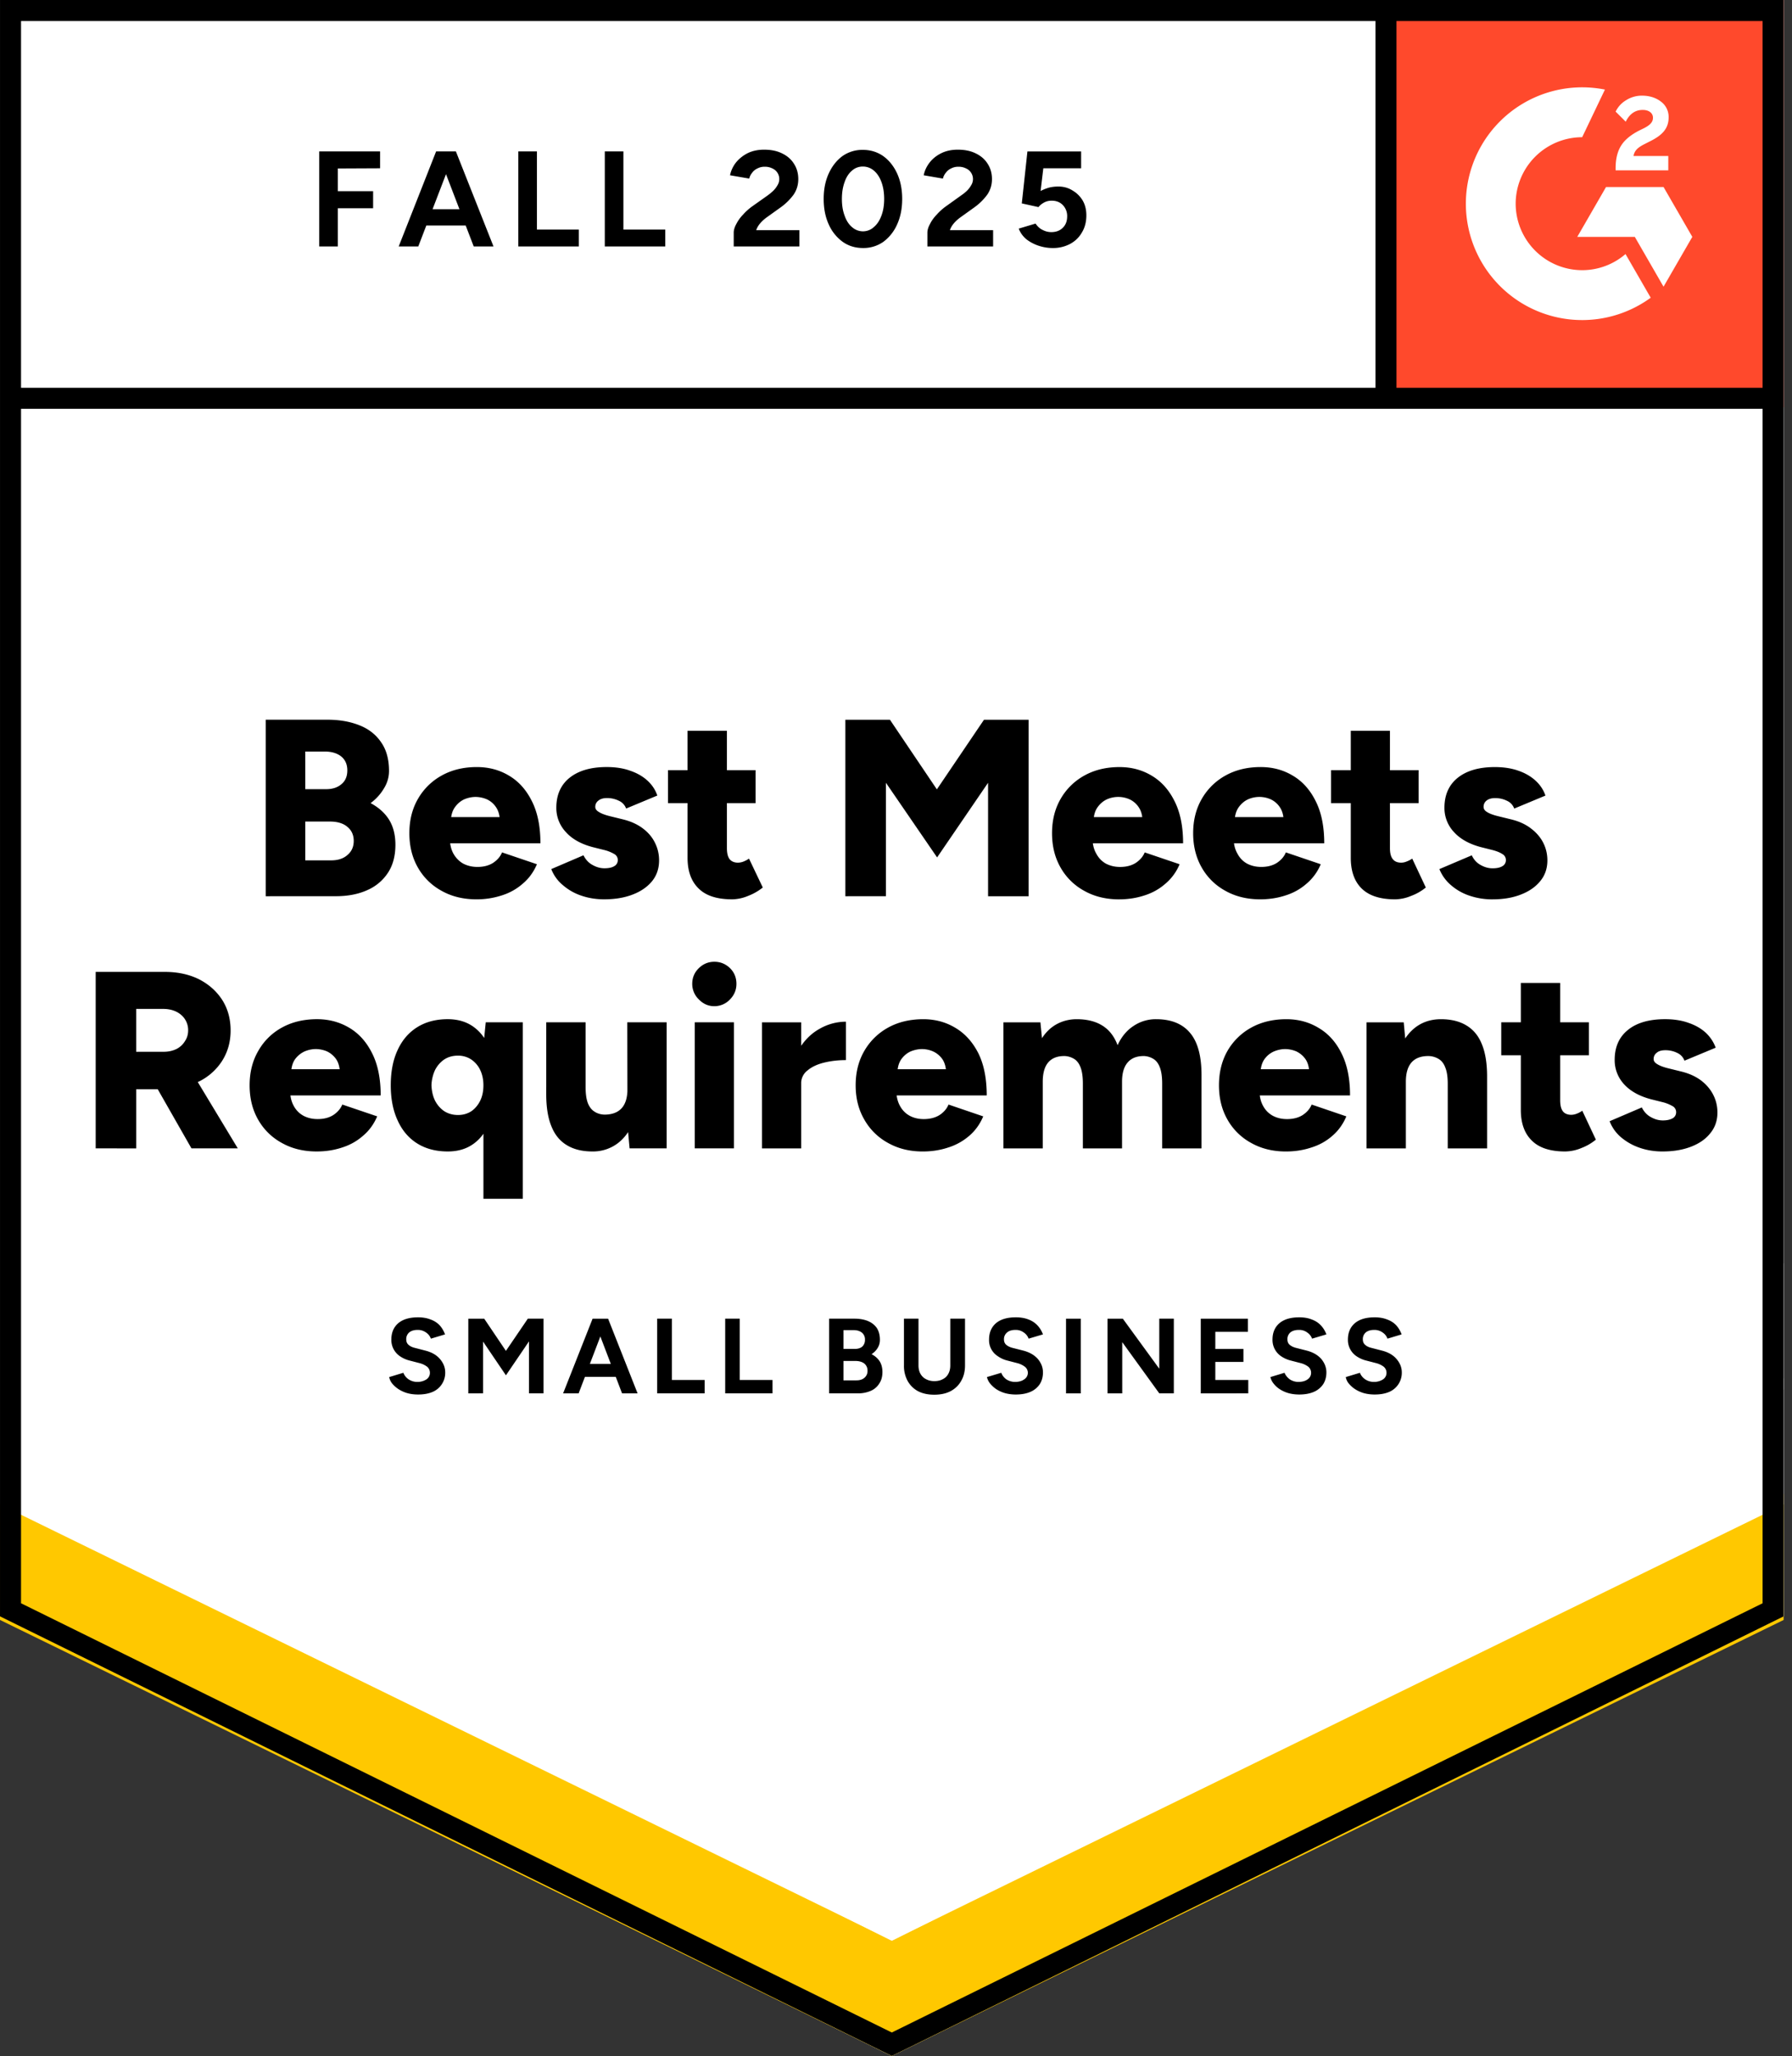 <svg xmlns="http://www.w3.org/2000/svg" fill="none" width="109" height="125" viewBox="0 0 109 125">
  <rect x="0" y="0" width="109" height="125" fill="#333333" stroke="none"/>
  <title>G2 Best Meets Requirements Small Business</title>
  <path fill="#fff" d="M0 98.271 54.245 125l54.246-26.729V0H0z"/>
  <path fill="#fff" d="M0 98.271 54.245 125l54.246-26.729V0H0z"/>
  <path fill="#000" d="M19.417 14.985V9.206h3.702v1.026l-2.57.012v1.38h2.146v1.037h-2.146v2.324zm9.398 0-2.217-5.779h1.132l2.288 5.779zm-4.564 0 2.276-5.779h1.132l-2.217 5.779zm1.073-1.274v-.99h3.62v.99zm6.203 1.274V9.206h1.132v4.753h2.548v1.026zm5.26 0V9.206h1.132v4.753h2.547v1.026zm7.842 0v-.838q0-.236.153-.519a2.3 2.3 0 0 1 .413-.577q.26-.296.613-.543l.884-.625q.177-.129.342-.283.155-.153.26-.342a.7.7 0 0 0 .106-.354.7.7 0 0 0-.413-.66 1 1 0 0 0-.483-.106.9.9 0 0 0-.437.106.8.8 0 0 0-.318.26.9.9 0 0 0-.177.353l-1.167-.2q.083-.413.353-.767.284-.354.72-.578.436-.212 1.002-.212.649 0 1.109.236.46.225.707.625.26.401.26.931 0 .531-.295.956a3.5 3.5 0 0 1-.802.778l-.79.566q-.236.165-.413.366t-.26.436h2.63v.99zm7.865.094q-.707 0-1.238-.378a2.6 2.6 0 0 1-.849-1.06q-.306-.673-.306-1.546 0-.872.306-1.544.308-.673.837-1.062a2.1 2.1 0 0 1 1.239-.377q.695 0 1.238.377.541.39.849 1.062.306.672.306 1.544 0 .873-.306 1.545a2.64 2.64 0 0 1-.837 1.061 2.1 2.1 0 0 1-1.239.378m0-1.014a.98.98 0 0 0 .66-.26q.295-.248.46-.695.166-.437.166-1.015t-.165-1.026-.46-.695a1.02 1.02 0 0 0-.672-.248.97.97 0 0 0-.66.248q-.296.248-.449.695-.165.45-.165 1.026 0 .579.165 1.015.154.447.448.695a1 1 0 0 0 .672.26m3.915.92v-.838q0-.236.154-.519.142-.295.412-.577a3.4 3.4 0 0 1 .614-.543l.872-.625q.189-.129.354-.283.153-.153.26-.342a.704.704 0 0 0-.307-1.014 1 1 0 0 0-.484-.106.9.9 0 0 0-.436.106.8.8 0 0 0-.318.26.9.9 0 0 0-.177.353l-1.168-.2q.082-.413.354-.767.27-.354.72-.578.435-.212 1.002-.212.648 0 1.108.236.46.225.708.625.26.401.26.931 0 .531-.296.956a3.5 3.5 0 0 1-.801.778l-.79.566q-.236.165-.413.366t-.26.436h2.63v.99zm7.607.094q-.402 0-.814-.13a2.5 2.5 0 0 1-.755-.389q-.33-.27-.483-.66l1.026-.307q.176.27.436.39.248.129.519.129.436 0 .696-.26.27-.258.27-.695a.95.95 0 0 0-.259-.684q-.259-.272-.684-.272-.26 0-.471.118-.213.12-.33.272l-1.015-.224.342-3.16h3.267v1.025h-2.3l-.165 1.38q.225-.119.495-.2.272-.072.59-.071.472 0 .85.236.388.223.624.613.225.39.224.908 0 .59-.271 1.037-.26.45-.72.696a2.2 2.2 0 0 1-1.072.248M16.162 54.49V43.757h3.75q1.108 0 1.957.342.837.33 1.31 1.026.483.684.483 1.745 0 .567-.307 1.062a3 3 0 0 1-.814.896q.732.39 1.12 1.002.39.626.39 1.533 0 1.016-.46 1.71a2.86 2.86 0 0 1-1.262 1.05q-.813.366-1.91.365zm2.406-2.182h1.58q.625 0 .99-.33.378-.32.378-.85 0-.542-.39-.86-.377-.319-1.06-.319h-1.498zm0-4.328h1.273q.578 0 .932-.307.354-.294.353-.837 0-.542-.377-.849-.378-.295-1.002-.295h-1.18zm10.412 6.698q-1.204 0-2.122-.519a3.66 3.66 0 0 1-1.44-1.415q-.518-.908-.518-2.087 0-1.191.53-2.1a3.75 3.75 0 0 1 1.451-1.414q.919-.507 2.123-.507 1.095 0 1.97.53.87.519 1.379 1.545.519 1.026.519 2.56h-5.767l.26-.296q0 .53.212.92.225.401.601.613.39.2.861.2.566 0 .955-.247.39-.26.543-.637l2.122.72q-.306.72-.872 1.19-.555.484-1.274.708a4.9 4.9 0 0 1-1.533.236m-1.556-4.693-.236-.307h3.431l-.212.307q0-.566-.236-.908a1.34 1.34 0 0 0-.566-.484 1.8 1.8 0 0 0-.672-.141q-.342 0-.684.141-.341.154-.578.484-.247.342-.247.908m9.34 4.693q-.756 0-1.404-.224a3.3 3.3 0 0 1-1.12-.637 2.36 2.36 0 0 1-.708-.978L35.49 52q.2.401.554.59.354.2.72.2.39 0 .6-.13a.41.41 0 0 0 .213-.365.41.41 0 0 0-.224-.377 2.3 2.3 0 0 0-.637-.248l-.66-.165q-1.073-.283-1.64-.92a2.13 2.13 0 0 1-.577-1.474q0-1.179.813-1.828.814-.648 2.253-.648.813 0 1.427.224.624.212 1.05.601.424.39.6.908l-1.898.79a.82.82 0 0 0-.436-.471 1.6 1.6 0 0 0-.732-.166q-.33 0-.518.154a.46.46 0 0 0-.189.389q0 .177.224.306.225.142.649.248l.813.2q.72.177 1.215.555.495.377.731.872.248.495.248 1.062 0 .73-.413 1.25-.424.531-1.18.825-.753.295-1.733.295m7.759 0q-1.368 0-2.029-.66-.672-.65-.672-1.864V44.43h2.394v7.135q0 .459.165.672.177.213.519.212a1 1 0 0 0 .33-.07q.177-.071.33-.177l.838 1.757a3.3 3.3 0 0 1-.885.507 2.6 2.6 0 0 1-.99.212M40.63 48.83v-2.005h5.33v2.005zm10.79 5.66V43.76h2.712l2.854 4.233 2.866-4.234h2.712V54.49H60.1v-6.898L57 52.13l-3.114-4.54v6.898zm16.651.19q-1.203 0-2.123-.52a3.66 3.66 0 0 1-1.438-1.415q-.519-.908-.519-2.087 0-1.191.53-2.1a3.75 3.75 0 0 1 1.451-1.414q.919-.507 2.123-.507 1.095 0 1.97.53.87.519 1.379 1.545.519 1.026.519 2.56h-5.767l.26-.296q0 .53.224.92.212.401.59.613.389.2.86.2.566 0 .955-.247.39-.26.543-.637l2.122.72a3.1 3.1 0 0 1-.872 1.19q-.555.484-1.274.708-.72.236-1.533.236m-1.556-4.694-.236-.307h3.431l-.212.307q0-.566-.236-.908a1.34 1.34 0 0 0-.566-.484 1.7 1.7 0 0 0-1.356 0q-.341.154-.578.484-.247.342-.247.908m10.141 4.693q-1.203 0-2.123-.519a3.66 3.66 0 0 1-1.438-1.415q-.52-.908-.52-2.087 0-1.191.532-2.1a3.75 3.75 0 0 1 1.45-1.414q.919-.507 2.123-.507 1.096 0 1.969.53.873.519 1.38 1.545.519 1.026.519 2.56h-5.767l.26-.296q0 .53.224.92.212.401.59.613.389.2.86.2.566 0 .955-.247.39-.26.543-.637l2.122.72a3.1 3.1 0 0 1-.872 1.19q-.555.484-1.274.708-.72.236-1.533.236M75.1 49.985l-.236-.307h3.431l-.212.307q0-.566-.236-.908a1.34 1.34 0 0 0-.566-.484 1.7 1.7 0 0 0-1.356 0q-.341.154-.578.484-.248.342-.248.908m9.752 4.693q-1.356 0-2.028-.66-.66-.65-.66-1.864V44.43h2.381v7.135q0 .459.177.672.165.213.519.212a.9.9 0 0 0 .318-.07 1.6 1.6 0 0 0 .342-.177l.826 1.757a3.1 3.1 0 0 1-.885.507 2.6 2.6 0 0 1-.99.212M80.96 48.83v-2.005h5.33v2.005zm9.823 5.85a4.3 4.3 0 0 1-1.403-.225 3.3 3.3 0 0 1-1.12-.637 2.5 2.5 0 0 1-.708-.978l1.97-.838q.188.401.542.59.354.2.72.2.39 0 .6-.13a.41.41 0 0 0 .213-.365.41.41 0 0 0-.224-.377q-.212-.142-.625-.248l-.66-.165q-1.074-.283-1.651-.92a2.13 2.13 0 0 1-.578-1.474q0-1.179.814-1.828.813-.648 2.252-.648.813 0 1.439.224.612.212 1.037.601.425.39.602.908l-1.899.79a.82.82 0 0 0-.436-.471 1.6 1.6 0 0 0-.731-.166q-.33 0-.52.154a.47.47 0 0 0-.176.389q0 .177.212.306.225.142.66.248l.814.2q.72.177 1.203.555.495.377.743.872t.248 1.062q0 .73-.425 1.25-.424.531-1.18.825-.741.295-1.733.295M5.82 69.818V59.09h4.21q1.167 0 2.075.448.897.46 1.415 1.261.507.802.507 1.852 0 1.038-.518 1.851a3.5 3.5 0 0 1-1.427 1.262q-.92.46-2.1.46H8.285v3.597zm5.825 0-2.429-4.257 1.852-1.367 3.396 5.625zm-3.36-5.872h1.674q.425 0 .767-.165.33-.165.518-.472.2-.294.2-.66a1.21 1.21 0 0 0-.424-.944q-.424-.365-1.108-.365H8.284zm10.978 6.061q-1.204 0-2.122-.519a3.66 3.66 0 0 1-1.44-1.415q-.518-.907-.518-2.087 0-1.191.53-2.099a3.66 3.66 0 0 1 1.44-1.415q.92-.507 2.134-.507 1.085 0 1.97.53.87.519 1.379 1.545.519 1.026.519 2.56h-5.767l.26-.296q0 .53.212.92.212.401.601.614.378.2.861.2.567 0 .955-.248.39-.26.543-.636l2.122.719q-.306.72-.872 1.19-.555.485-1.274.708-.72.237-1.533.236m-1.556-4.693-.236-.307h3.431l-.224.307q0-.566-.224-.908a1.44 1.44 0 0 0-.566-.484 1.8 1.8 0 0 0-.672-.141q-.342 0-.684.141a1.5 1.5 0 0 0-.59.484q-.235.342-.235.908m11.698 7.57V63.58l.141-1.427H31.8v10.732zm-2.17-2.877q-1.073 0-1.851-.483-.779-.484-1.192-1.392-.424-.907-.424-2.146 0-1.261.424-2.158.414-.896 1.192-1.38t1.85-.483q.944 0 1.593.483.66.485.979 1.38.318.897.318 2.158 0 1.238-.318 2.146-.319.909-.98 1.392-.647.483-1.591.483m.625-2.217q.448 0 .802-.224.342-.236.542-.636.2-.401.2-.944 0-.53-.2-.943a1.6 1.6 0 0 0-.554-.637 1.43 1.43 0 0 0-.802-.224q-.46 0-.814.224-.353.236-.566.637a2.4 2.4 0 0 0-.224.943q.023.542.224.944.212.4.566.636.366.225.826.224m10.436 2.029-.13-1.415-.011-6.25h2.394v7.665zm-5.07-3.739v-3.927h2.393v3.927zm2.393 0q0 .602.13.967.141.366.401.531.26.176.613.189.696 0 1.05-.39.353-.388.353-1.179h.72q0 1.215-.378 2.064-.364.849-1.002 1.297a2.5 2.5 0 0 1-1.474.448q-.92 0-1.545-.377-.636-.378-.943-1.144-.319-.766-.319-1.957v-.449zm6.64 3.739v-7.665h2.382v7.665zm1.19-8.644q-.542 0-.943-.413a1.3 1.3 0 0 1-.4-.943q0-.566.4-.956.4-.389.944-.389.553 0 .955.39.39.388.389.955 0 .542-.39.943a1.3 1.3 0 0 1-.955.413m4.659 4.67q0-1.239.495-2.064.507-.825 1.262-1.238a3.2 3.2 0 0 1 1.592-.425v2.335q-.708 0-1.333.153-.625.154-1.002.472a.97.97 0 0 0-.39.802zM46.35 69.82v-7.665h2.383v7.665zm9.776.188q-1.19 0-2.11-.519a3.66 3.66 0 0 1-1.44-1.415q-.53-.907-.53-2.087 0-1.191.53-2.099a3.75 3.75 0 0 1 1.451-1.415q.92-.507 2.135-.507 1.085 0 1.957.53.873.519 1.392 1.545.507 1.026.507 2.56h-5.755l.26-.296q0 .53.212.92.212.401.601.614.378.2.85.2.566 0 .966-.248.39-.26.543-.636l2.11.719q-.305.72-.86 1.19a3.6 3.6 0 0 1-1.286.708q-.72.237-1.533.236m-1.544-4.693-.248-.307h3.432l-.213.307q0-.566-.224-.908a1.4 1.4 0 0 0-.578-.484 1.7 1.7 0 0 0-.672-.141q-.33 0-.684.141-.342.154-.578.484-.235.342-.235.908m6.45 4.505v-7.665h2.252l.095.966q.365-.566.908-.86.554-.295 1.203-.295.954 0 1.58.4.613.39.908 1.18.354-.767.967-1.167a2.4 2.4 0 0 1 1.38-.413q1.38 0 2.075.849.696.836.684 2.618v4.387H70.69v-3.927q0-.614-.13-.967-.13-.365-.377-.53a1.2 1.2 0 0 0-.578-.19q-.66-.012-1.002.378-.354.39-.354 1.19v4.046h-2.382v-3.927q0-.614-.13-.967-.13-.365-.377-.53a1.2 1.2 0 0 0-.59-.19q-.66-.012-1.002.378t-.342 1.19v4.046zm17.182.188q-1.191 0-2.111-.519a3.66 3.66 0 0 1-1.439-1.415q-.519-.907-.519-2.087 0-1.191.52-2.099a3.75 3.75 0 0 1 1.45-1.415q.92-.507 2.134-.507 1.085 0 1.958.53.885.519 1.391 1.545.519 1.026.519 2.56H76.35l.26-.296q0 .53.212.92.212.401.602.614.377.2.86.2.567 0 .956-.248.39-.26.542-.636l2.11.719q-.305.72-.86 1.19-.555.485-1.285.708-.72.237-1.533.236m-1.545-4.693-.248-.307h3.444l-.224.307q0-.566-.225-.908a1.44 1.44 0 0 0-.566-.484 1.8 1.8 0 0 0-.672-.141q-.342 0-.684.141a1.4 1.4 0 0 0-.59.484q-.234.342-.235.908m6.45 4.505v-7.665h2.264l.13 1.415v6.25zm4.941 0v-3.927h2.394v3.927zm0-3.927q0-.614-.141-.967-.13-.365-.39-.53a1.23 1.23 0 0 0-.612-.19q-.696-.012-1.05.378t-.354 1.19h-.72q0-1.214.366-2.063.378-.849 1.003-1.297.637-.448 1.486-.448.92 0 1.544.377.638.378.944 1.144.318.766.318 1.97v.436zm7.147 4.115q-1.368 0-2.029-.66-.672-.649-.672-1.863V59.76H94.9v7.134q0 .46.165.672t.519.213a1 1 0 0 0 .33-.071q.177-.07.33-.177l.826 1.757a3.1 3.1 0 0 1-.873.507 2.6 2.6 0 0 1-.99.212m-3.892-5.849v-2.005h5.33v2.005zm9.823 5.85q-.755 0-1.403-.225a3.5 3.5 0 0 1-1.132-.637 2.4 2.4 0 0 1-.696-.978l1.958-.838q.2.401.554.59.354.2.719.2.377 0 .602-.13a.41.41 0 0 0 .212-.365.41.41 0 0 0-.224-.377 2.3 2.3 0 0 0-.637-.248l-.66-.165q-1.074-.283-1.651-.92a2.15 2.15 0 0 1-.566-1.474q0-1.179.813-1.828.802-.648 2.253-.648.813 0 1.427.224.624.212 1.049.601.413.39.602.908l-1.899.79a.83.83 0 0 0-.436-.471 1.6 1.6 0 0 0-.731-.165q-.342 0-.519.153a.46.46 0 0 0-.189.39q0 .176.224.306.224.141.649.247l.813.2q.72.178 1.215.555.483.378.731.873t.248 1.061q0 .73-.425 1.25-.413.531-1.167.825-.755.295-1.734.295M25.43 84.784q-.353 0-.648-.082a2 2 0 0 1-.53-.236 1.7 1.7 0 0 1-.39-.342.85.85 0 0 1-.188-.401l.86-.26a.85.85 0 0 0 .307.39.95.95 0 0 0 .53.165 1 1 0 0 0 .567-.154.47.47 0 0 0 .212-.4.48.48 0 0 0-.165-.366 1.3 1.3 0 0 0-.472-.224l-.59-.153a1.8 1.8 0 0 1-.589-.26 1.19 1.19 0 0 1-.53-1.014q-.001-.637.424-1.002.424-.354 1.203-.354.424 0 .754.13.33.117.555.353.212.236.33.555l-.861.259a.74.74 0 0 0-.283-.366.84.84 0 0 0-.53-.165q-.32 0-.508.154a.53.53 0 0 0-.177.424q0 .213.142.33.142.13.4.189l.59.153q.59.142.908.507.33.378.33.826a1.26 1.26 0 0 1-.754 1.18q-.377.165-.896.164m3.055-.07v-4.54h.967l1.32 1.957 1.333-1.958h.955v4.54h-.884v-3.16l-1.403 2.064-1.392-2.052v3.148zm9.351 0-1.733-4.54h.884l1.793 4.54zm-3.585 0 1.793-4.54h.884l-1.733 4.54zm.85-1.003v-.79h2.841v.79zm4.87 1.002v-4.54h.896V83.9h1.993v.813zm4.139 0v-4.54h.884V83.9h1.993v.813zm6.32 0v-4.54h1.534q.472 0 .825.142.342.141.543.424.188.296.188.72 0 .27-.13.483-.13.225-.377.39.319.165.495.436.166.27.166.648 0 .413-.19.696a1.12 1.12 0 0 1-.518.448 1.9 1.9 0 0 1-.79.153zm.873-.79h.79q.32 0 .496-.165a.53.53 0 0 0 .177-.424.54.54 0 0 0-.2-.437q-.202-.153-.543-.153h-.72zm0-1.91h.684q.295 0 .46-.142a.55.55 0 0 0 .165-.424.52.52 0 0 0-.188-.425q-.189-.153-.508-.153h-.613zm5.52 2.783q-.567 0-.98-.212a1.57 1.57 0 0 1-.636-.625 1.9 1.9 0 0 1-.224-.944v-2.842h.884v2.842q0 .296.118.507.129.225.342.33.224.119.507.118.295 0 .507-.117.224-.107.342-.33.118-.213.118-.508v-2.842h.896v2.842q0 .542-.236.944-.224.4-.648.625-.413.212-.99.212m4.964-.012q-.342 0-.649-.082a2 2 0 0 1-.53-.236 1.8 1.8 0 0 1-.378-.342 1 1 0 0 1-.2-.401l.872-.26q.083.225.295.39a.97.97 0 0 0 .543.165q.342 0 .554-.154a.466.466 0 0 0 .047-.766 1.3 1.3 0 0 0-.472-.224l-.59-.153a1.7 1.7 0 0 1-.577-.26 1.15 1.15 0 0 1-.543-1.014q0-.637.425-1.002.424-.354 1.203-.354.436 0 .766.13.319.117.543.353t.342.555l-.873.259a.74.74 0 0 0-.283-.366.8.8 0 0 0-.519-.165q-.33 0-.507.154a.52.52 0 0 0-.189.424q0 .213.142.33.153.13.4.189l.602.153q.578.142.908.507.32.378.319.826 0 .4-.189.707a1.3 1.3 0 0 1-.566.472q-.377.165-.896.165m3.054-.07v-4.54h.896v4.54zm2.524 0v-4.54h.931l2.217 3.042v-3.043h.885v4.54h-.885L68.261 81.6v3.114zm5.672 0v-4.54h2.865v.801h-1.98v1.038h1.71v.79h-1.71V83.9h2.004v.813zm5.99.07q-.342 0-.648-.082a2 2 0 0 1-.53-.236 1.5 1.5 0 0 1-.378-.342 1 1 0 0 1-.2-.401l.86-.26q.094.225.307.39a.95.95 0 0 0 .53.165q.354 0 .566-.154a.47.47 0 0 0 .213-.4.48.48 0 0 0-.165-.366 1.3 1.3 0 0 0-.472-.224l-.59-.153a1.8 1.8 0 0 1-.59-.26 1.19 1.19 0 0 1-.53-1.014q0-.637.424-1.002.425-.354 1.203-.354.437 0 .755.13.33.117.554.353t.342.555l-.872.259a.74.74 0 0 0-.283-.366.8.8 0 0 0-.52-.165q-.33 0-.518.154a.53.53 0 0 0-.177.424q0 .213.141.33.154.13.401.189l.602.153q.578.142.908.507.318.378.318.826 0 .4-.188.707a1.3 1.3 0 0 1-.566.472q-.377.165-.897.165m4.588 0q-.342 0-.649-.082a2 2 0 0 1-.53-.236 1.7 1.7 0 0 1-.39-.342.85.85 0 0 1-.189-.401l.861-.26q.083.225.307.39a.95.95 0 0 0 .53.165 1 1 0 0 0 .567-.154.47.47 0 0 0 .212-.4.48.48 0 0 0-.165-.366 1.3 1.3 0 0 0-.472-.224l-.59-.153a1.8 1.8 0 0 1-.59-.26 1.19 1.19 0 0 1-.53-1.014q0-.637.425-1.002.424-.354 1.203-.354.424 0 .754.13.33.117.555.353.212.236.33.555l-.861.259a.74.74 0 0 0-.283-.366.84.84 0 0 0-.53-.165q-.32 0-.508.154a.53.53 0 0 0-.177.424q0 .213.142.33.141.13.4.189l.59.153q.59.142.908.507.33.378.33.826a1.26 1.26 0 0 1-.754 1.18q-.377.165-.896.164"/>
  <path fill="#ff492c" d="M83.727 0h24.764v24.764H83.727z"/>
  <path fill="#fff" fill-rule="evenodd" d="M101.475 9.484H99.36c.058-.332.261-.517.677-.727l.39-.198c.697-.357 1.068-.76 1.068-1.415a1.15 1.15 0 0 0-.48-.976c-.313-.236-.697-.352-1.138-.352a1.77 1.77 0 0 0-.965.275 1.63 1.63 0 0 0-.64.696l.614.612q.355-.717 1.036-.715c.384 0 .621.198.621.472 0 .23-.116.42-.557.644l-.249.121q-.813.41-1.138.944c-.218.351-.327.804-.327 1.346v.146h3.203zm-.289 1.886h-3.497l-1.75 3.031h3.499l1.748 3.03 1.75-3.03z" clip-rule="evenodd"/>
  <path fill="#fff" fill-rule="evenodd" d="M96.237 16.426a4.05 4.05 0 0 1-4.045-4.043 4.05 4.05 0 0 1 4.045-4.041l1.384-2.896a7.075 7.075 0 1 0 2.785 12.655l-1.533-2.655a4.03 4.03 0 0 1-2.636.98" clip-rule="evenodd"/>
  <path stroke="#000" stroke-width="1.279" d="M84.303.787v23.429"/>
  <path fill="#ffc800" d="M0 98.49v-7.664l54.245 27.172 54.246-27.172v7.665L54.245 125z"/>
  <path fill="#fff" d="M0 91.47v-7.666l54.245 27.172 54.246-27.172v7.665l-54.246 26.51z"/>
  <path fill="#fff" d="M0 84.47v-7.665l54.245 27.174 54.246-27.174v7.665l-54.246 26.51z"/>
  <path stroke="#000" stroke-width="1.279" d="M107.989 24.216H.737M107.85 97.874l-53.605 26.412L.64 97.874V.64h107.21z"/>
</svg>
